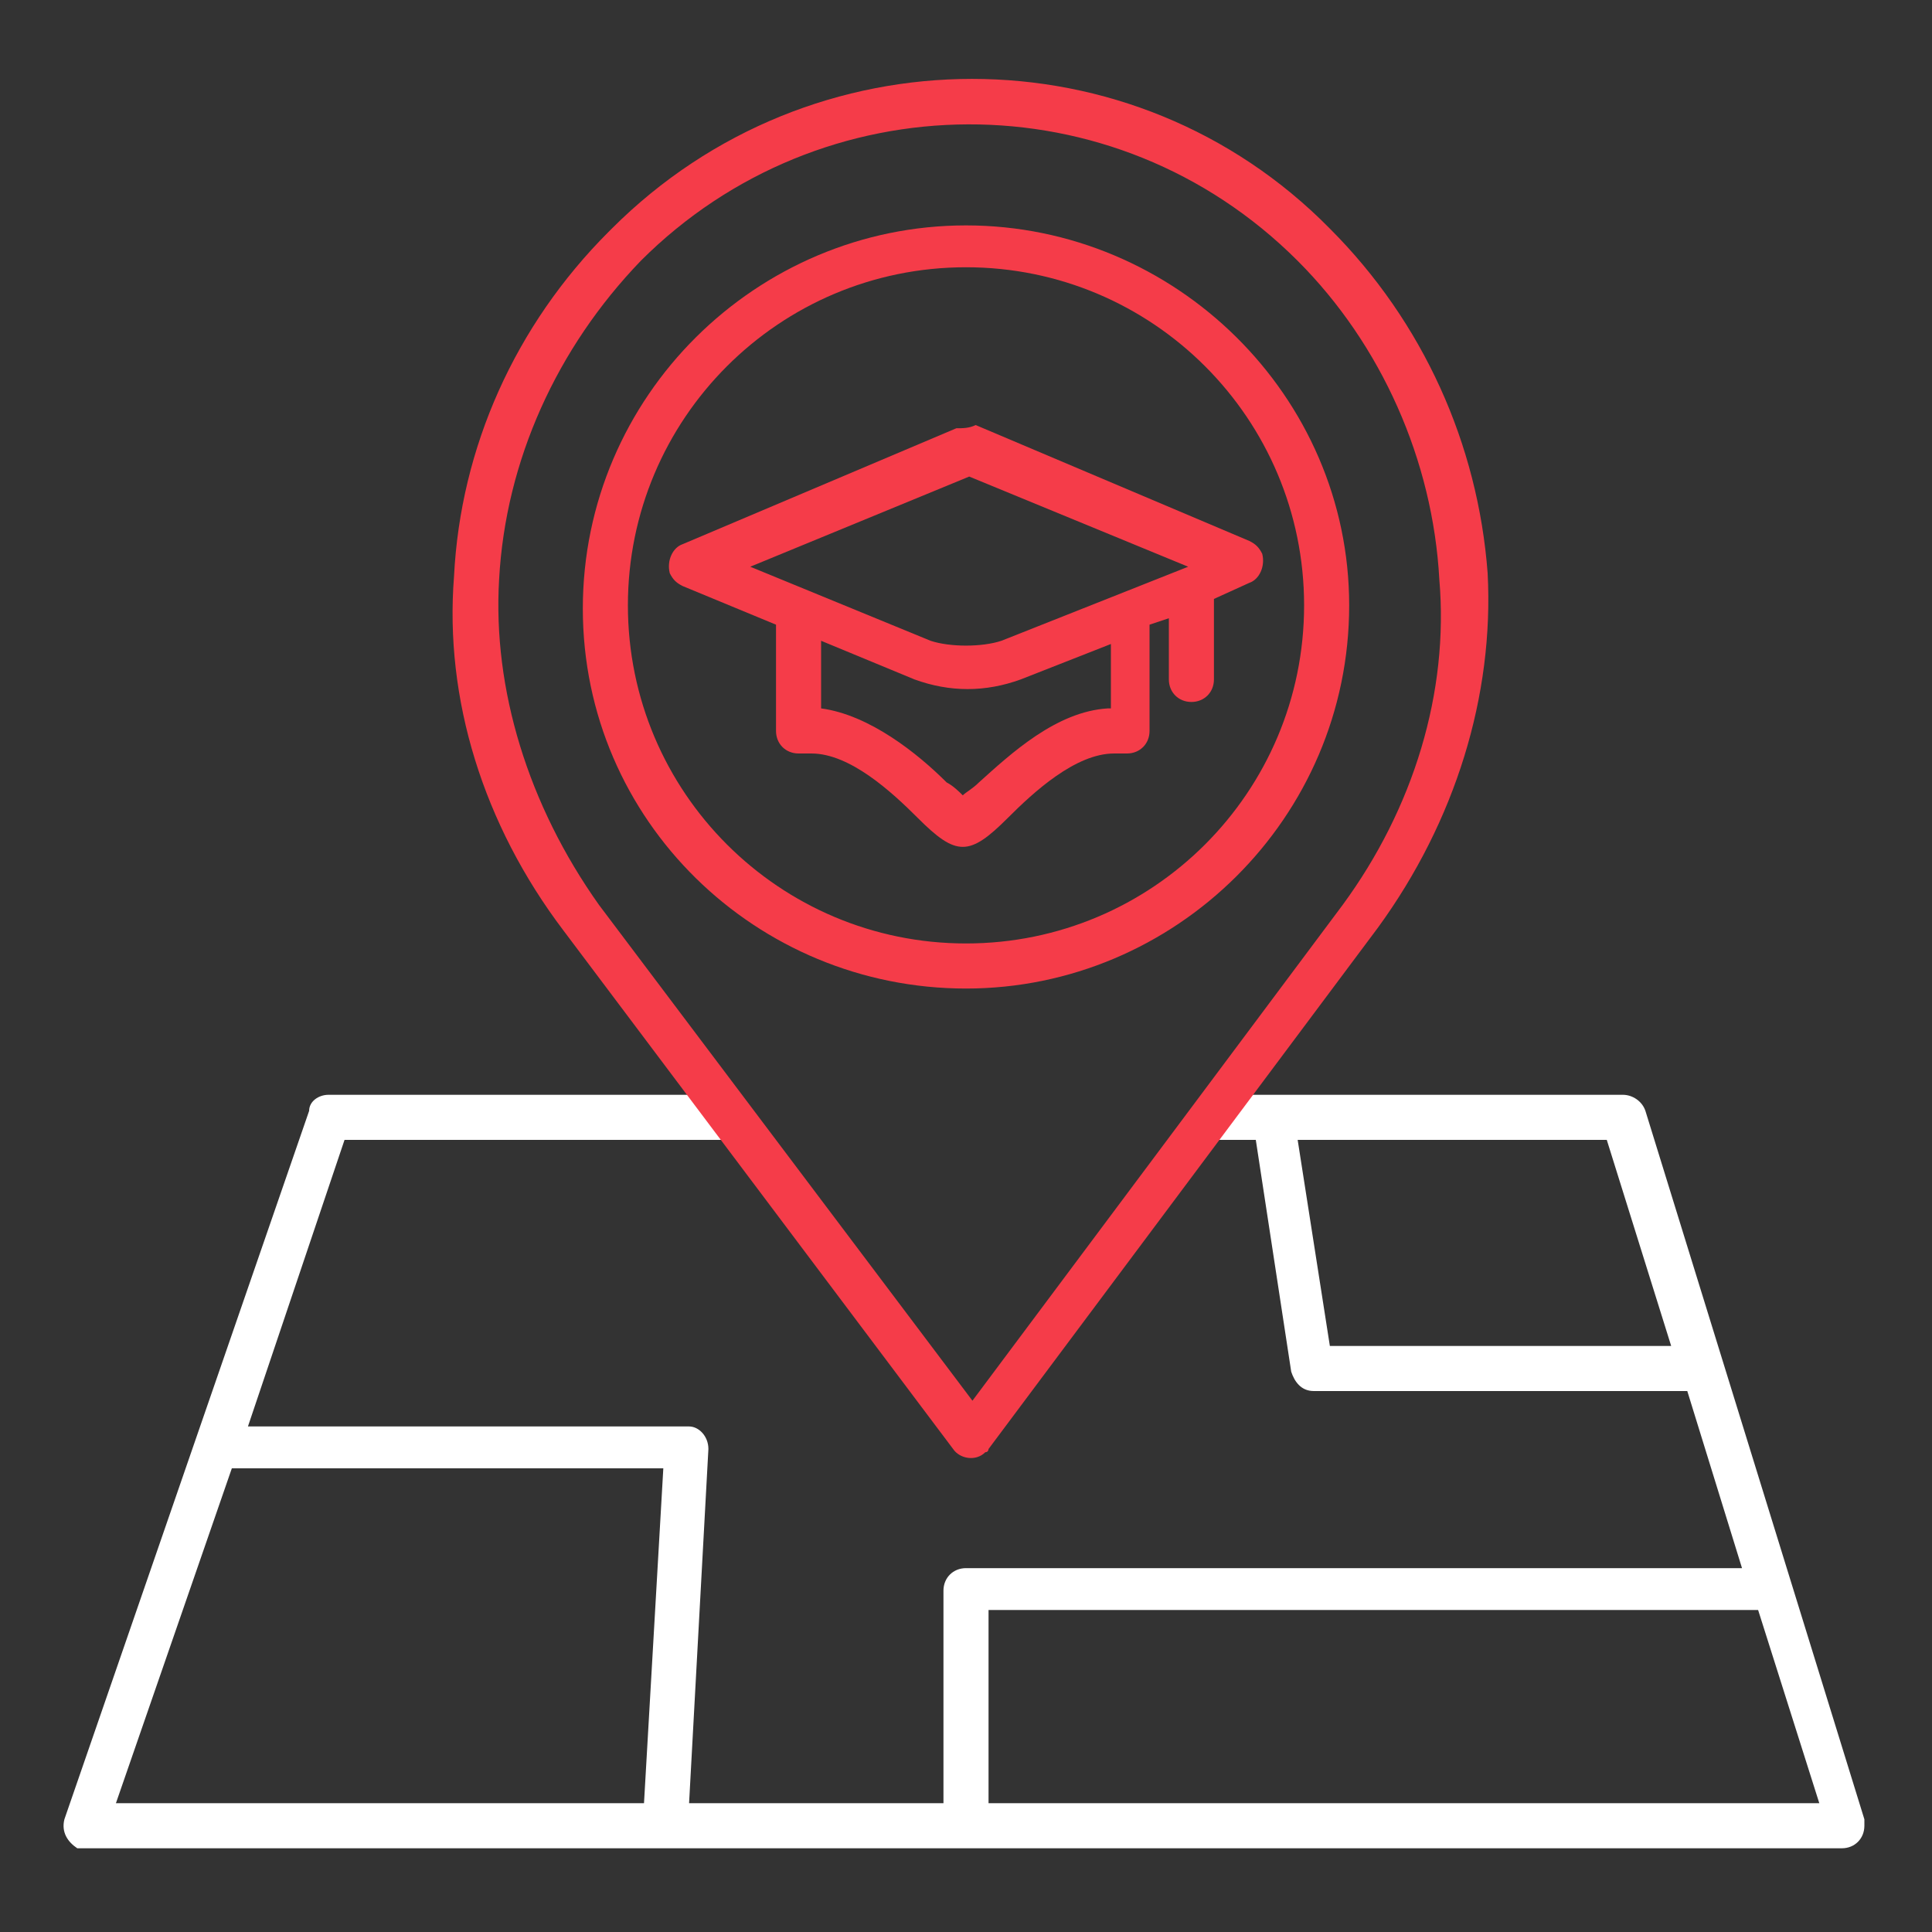 <?xml version="1.0" encoding="utf-8"?>
<!-- Generator: Adobe Illustrator 24.0.2, SVG Export Plug-In . SVG Version: 6.00 Build 0)  -->
<svg version="1.1" id="Слой_1" xmlns="http://www.w3.org/2000/svg" xmlns:xlink="http://www.w3.org/1999/xlink" x="0px" y="0px"
	 viewBox="0 0 60 60" style="enable-background:new 0 0 60 60;" xml:space="preserve">
<rect x="0" y="0" width="60" height="60" fill="#333333" stroke="none"/>
<style type="text/css">
	.st0{fill:#FFFFFF;}
	.st1{fill:#F53C49;}
</style>
<path class="st0" d="M51.1,34.5C51,34.2,50.7,34,50.4,34H37.7v1.4h1.3l1.1,7.2c0.1,0.3,0.3,0.6,0.7,0.6h11.6l1.7,5.5H30
	c-0.4,0-0.7,0.3-0.7,0.7V56h-7.9L22,45c0-0.4-0.3-0.7-0.6-0.7c0,0,0,0,0,0H7.7l3-8.9H23V34H10.2c-0.3,0-0.6,0.2-0.6,0.5L2,56.5
	c-0.1,0.4,0.1,0.7,0.4,0.9c0.1,0,0.1,0,0.2,0h54.6c0.4,0,0.7-0.3,0.7-0.7c0-0.1,0-0.1,0-0.2L51.1,34.5z M41.3,41.8l-1-6.4h9.6l2,6.4
	H41.3z M7.2,45.6h13.4L20,56H3.6L7.2,45.6z M30.7,56v-6h23.9l1.9,6L30.7,56z"/>
<g>
	<path class="st1" d="M29.7,13.3l-8.5,3.6c-0.3,0.1-0.5,0.5-0.4,0.9c0.1,0.2,0.2,0.3,0.4,0.4l2.9,1.2v3.3c0,0.4,0.3,0.7,0.7,0.7h0.4
		c1.2,0,2.5,1.2,3.3,2c0.6,0.6,1,0.9,1.4,0.9c0.4,0,0.8-0.3,1.4-0.9c0.8-0.8,2.1-2,3.3-2h0.4c0.4,0,0.7-0.3,0.7-0.7v-3.3l0.6-0.2
		v1.9c0,0.4,0.3,0.7,0.7,0.7s0.7-0.3,0.7-0.7v-2.5l1.1-0.5c0.3-0.1,0.5-0.5,0.4-0.9c-0.1-0.2-0.2-0.3-0.4-0.4l-8.5-3.6
		C30.1,13.3,29.9,13.3,29.7,13.3z M34.4,22c-1.6,0.1-3,1.4-4,2.3c-0.2,0.2-0.4,0.3-0.5,0.4c-0.1-0.1-0.3-0.3-0.5-0.4
		c-0.9-0.9-2.4-2.1-3.9-2.3v-2.1l2.9,1.2c1.1,0.4,2.2,0.4,3.3,0l2.8-1.1V22z M31.1,19.9c-0.6,0.2-1.6,0.2-2.2,0l-5.6-2.3l6.8-2.8
		l6.8,2.8L31.1,19.9z"/>
	<path class="st1" d="M41.3,7.1C35.2,0.9,25.2,0.9,19,7.1c0,0,0,0-0.1,0.1c-2.9,2.9-4.6,6.7-4.8,10.7c-0.3,3.8,0.9,7.7,3.4,11
		L29.6,45c0.2,0.3,0.7,0.4,1,0.1c0.1,0,0.1-0.1,0.1-0.1l12.1-16.2c2.4-3.3,3.6-7.2,3.4-11C45.9,13.8,44.2,10,41.3,7.1z M41.7,28.1
		L30.2,43.5L18.6,28.1c-2.2-3.1-3.3-6.7-3.1-10.1c0.2-3.7,1.8-7.2,4.4-9.9c5.6-5.6,14.7-5.7,20.4,0c0,0,0,0,0,0
		c2.6,2.6,4.2,6.2,4.4,9.9C45,21.5,43.9,25.1,41.7,28.1z"/>
	<path class="st1" d="M30,7c-6.5,0-11.9,5.3-11.9,11.9S23.5,30.7,30,30.7s11.9-5.3,11.9-11.9C41.9,12.3,36.5,7,30,7z M30,29.3
		c-5.8,0-10.5-4.7-10.5-10.5S24.2,8.3,30,8.3S40.5,13,40.5,18.8c0,0,0,0,0,0C40.5,24.6,35.8,29.3,30,29.3z"/>
</g>
</svg>
